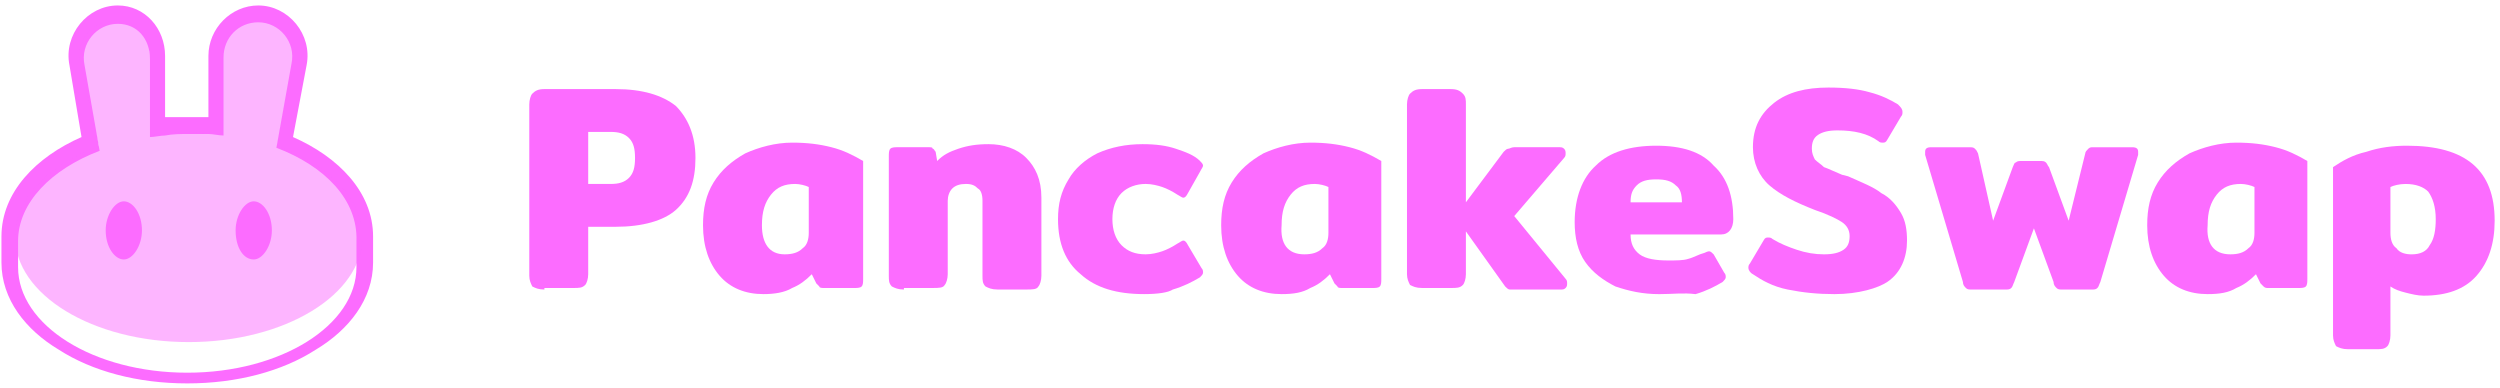 <svg width="335" height="52" viewBox="0 0 335 52" fill="none" xmlns="http://www.w3.org/2000/svg">
<path fill-rule="evenodd" clip-rule="evenodd" d="M9.305 8.729C8.495 4.628 11.734 0.732 15.782 0.732C19.426 0.732 22.121 3.808 22.121 7.499V15.7C23.133 15.7 24.284 15.7 25.297 15.7C26.106 15.7 27.118 15.7 27.928 15.7V7.499C27.928 3.808 30.965 0.732 34.608 0.732C38.657 0.732 41.896 4.628 41.086 8.729L39.264 18.365C45.337 21.031 49.993 25.747 49.993 31.693V35.178C49.993 40.099 46.754 44.2 42.301 46.865C37.847 49.736 31.774 51.376 25.094 51.376C18.414 51.376 12.341 49.736 7.888 46.865C3.434 44.2 0.195 40.099 0.195 35.178V31.693C0.195 25.747 4.851 21.031 10.924 18.365L9.305 8.729ZM37.037 19.801L39.062 8.524C39.669 5.653 37.442 2.988 34.608 2.988C31.977 2.988 29.952 5.038 29.952 7.704V18.16C29.345 18.16 28.535 17.955 27.928 17.955C27.118 17.955 26.106 17.955 25.297 17.955C24.284 17.955 23.133 17.955 22.121 18.16C21.514 18.16 20.704 18.365 20.096 18.365V7.909C20.096 5.243 18.414 3.193 15.782 3.193C12.948 3.193 10.722 5.858 11.329 8.729L13.353 20.211C6.875 22.671 2.422 27.182 2.422 32.308V35.793C2.422 43.585 12.543 49.941 25.094 49.941C37.645 49.941 47.766 43.585 47.766 35.793V32.308C47.969 26.772 43.515 22.261 37.037 19.801Z" fill="#FC6CFF"/>
<path fill-rule="evenodd" clip-rule="evenodd" d="M10.747 8.319C10.123 5.448 12.41 2.783 15.32 2.783C18.022 2.783 20.1 4.833 20.1 7.498V18.16C21.763 17.955 23.426 17.75 25.089 17.75C26.751 17.75 28.414 17.955 29.869 17.955V7.498C29.869 4.833 31.948 2.783 34.65 2.783C37.56 2.783 39.846 5.448 39.222 8.319L37.144 19.596C44.003 22.056 48.576 26.567 48.576 31.693C48.576 39.484 38.183 45.84 25.296 45.84C12.41 45.84 2.017 39.484 2.017 31.693C2.017 26.567 6.59 22.056 13.241 19.596L10.747 8.319Z" fill="#FC6CFF" fill-opacity="0.5"/>
<path d="M19.021 30.874C19.021 32.925 17.806 34.77 16.592 34.77C15.377 34.77 14.163 33.13 14.163 30.874C14.163 28.824 15.377 26.979 16.592 26.979C17.806 26.979 19.021 28.619 19.021 30.874Z" fill="#FC6CFF"/>
<path d="M36.43 30.874C36.43 32.925 35.215 34.77 34.001 34.77C32.584 34.77 31.572 33.13 31.572 30.874C31.572 28.824 32.786 26.979 34.001 26.979C35.215 26.979 36.43 28.619 36.43 30.874Z" fill="#FC6CFF"/>
<path d="M72.949 38.796C72.139 38.796 71.734 38.591 71.329 38.386C71.127 37.976 70.924 37.566 70.924 36.951V13.987C70.924 13.372 71.127 12.757 71.329 12.552C71.734 12.142 72.139 11.937 72.949 11.937H82.463C86.106 11.937 88.738 12.757 90.56 14.192C92.179 15.832 93.192 18.088 93.192 21.163C93.192 24.239 92.382 26.494 90.56 28.134C88.941 29.57 86.106 30.39 82.463 30.39H78.819V36.746C78.819 37.361 78.617 37.976 78.414 38.181C78.009 38.591 77.605 38.591 76.795 38.591H72.949V38.796ZM81.856 24.649C82.868 24.649 83.677 24.444 84.285 23.828C84.892 23.213 85.094 22.393 85.094 21.163C85.094 19.933 84.892 19.113 84.285 18.498C83.677 17.883 82.868 17.677 81.856 17.677H78.819V24.649H81.856Z" fill="#FC6CFF"/>
<path d="M102.301 39.411C99.872 39.411 97.847 38.591 96.43 36.951C95.013 35.31 94.204 33.055 94.204 30.185C94.204 27.929 94.609 26.084 95.621 24.444C96.633 22.803 98.05 21.573 99.872 20.548C101.693 19.728 103.92 19.113 106.147 19.113C108.171 19.113 109.791 19.318 111.41 19.728C113.03 20.138 114.244 20.753 115.661 21.573V37.361C115.661 37.771 115.661 38.181 115.459 38.386C115.256 38.591 114.851 38.591 114.447 38.591H110.398C110.196 38.591 109.791 38.591 109.791 38.386C109.588 38.181 109.588 38.181 109.386 37.976L108.779 36.746C107.969 37.566 107.159 38.181 106.147 38.591C105.135 39.206 103.718 39.411 102.301 39.411ZM105.135 34.08C106.147 34.08 106.957 33.875 107.564 33.26C108.171 32.85 108.374 32.03 108.374 31.21V25.059C107.969 24.854 107.159 24.649 106.552 24.649C105.135 24.649 104.123 25.059 103.313 26.084C102.503 27.109 102.098 28.339 102.098 30.185C102.098 32.645 103.111 34.08 105.135 34.08Z" fill="#FC6CFF"/>
<path d="M121.126 38.795C120.317 38.795 119.912 38.59 119.507 38.385C119.102 37.975 119.102 37.565 119.102 36.95V20.957C119.102 20.547 119.102 20.137 119.304 19.932C119.507 19.727 119.912 19.727 120.317 19.727H124.365C124.77 19.727 124.972 19.727 124.972 19.932C125.175 19.932 125.175 20.137 125.377 20.342L125.58 21.572C126.389 20.752 127.199 20.342 128.414 19.932C129.628 19.522 130.843 19.317 132.462 19.317C134.487 19.317 136.309 19.932 137.523 21.162C138.738 22.392 139.547 24.033 139.547 26.493V36.95C139.547 37.565 139.345 38.18 139.143 38.385C138.94 38.795 138.333 38.795 137.523 38.795H133.677C132.867 38.795 132.462 38.59 132.058 38.385C131.653 37.975 131.653 37.565 131.653 36.95V26.903C131.653 26.083 131.45 25.468 131.045 25.263C130.641 24.853 130.236 24.648 129.426 24.648C128.616 24.648 128.009 24.853 127.604 25.263C127.199 25.673 126.997 26.288 126.997 26.903V36.745C126.997 37.36 126.794 37.975 126.592 38.18C126.389 38.59 125.782 38.59 124.972 38.59H121.126V38.795Z" fill="#FC6CFF"/>
<path d="M153.313 39.41C149.669 39.41 146.835 38.59 144.811 36.745C142.787 35.105 141.774 32.644 141.774 29.364C141.774 27.313 142.179 25.673 143.191 24.033C144.001 22.597 145.418 21.367 147.038 20.547C148.859 19.727 150.884 19.317 153.11 19.317C154.932 19.317 156.349 19.522 157.564 19.932C158.778 20.342 159.993 20.752 160.803 21.572C161.005 21.777 161.208 21.982 161.208 22.187C161.208 22.392 161.005 22.597 160.803 23.008L159.183 25.878C158.981 26.288 158.778 26.493 158.576 26.493C158.374 26.493 158.171 26.288 157.766 26.083C157.159 25.673 156.349 25.263 155.742 25.058C155.135 24.853 154.325 24.648 153.515 24.648C152.301 24.648 151.086 25.058 150.276 25.878C149.467 26.698 149.062 27.928 149.062 29.364C149.062 30.799 149.467 32.029 150.276 32.849C151.086 33.669 152.098 34.079 153.515 34.079C154.325 34.079 155.135 33.874 155.742 33.669C156.349 33.464 157.159 33.054 157.766 32.644C158.171 32.439 158.374 32.234 158.576 32.234C158.778 32.234 158.981 32.439 159.183 32.849L161.005 35.925C161.208 36.13 161.208 36.335 161.208 36.54C161.208 36.745 161.005 36.95 160.803 37.155C159.791 37.77 158.576 38.385 157.159 38.795C156.552 39.205 155.135 39.41 153.313 39.41Z" fill="#FC6CFF"/>
<path d="M171.734 39.411C169.305 39.411 167.28 38.591 165.863 36.951C164.446 35.31 163.637 33.055 163.637 30.185C163.637 27.929 164.042 26.084 165.054 24.444C166.066 22.803 167.483 21.573 169.305 20.548C171.127 19.728 173.353 19.113 175.58 19.113C177.604 19.113 179.224 19.318 180.843 19.728C182.463 20.138 183.677 20.753 185.094 21.573V37.361C185.094 37.771 185.094 38.181 184.892 38.386C184.689 38.591 184.284 38.591 183.88 38.591H179.831C179.629 38.591 179.224 38.591 179.224 38.386C179.021 38.181 179.021 38.181 178.819 37.976L178.212 36.746C177.402 37.566 176.592 38.181 175.58 38.591C174.568 39.206 173.353 39.411 171.734 39.411ZM174.77 34.08C175.782 34.08 176.592 33.875 177.199 33.26C177.807 32.85 178.009 32.03 178.009 31.21V25.059C177.604 24.854 176.795 24.649 176.187 24.649C174.77 24.649 173.758 25.059 172.948 26.084C172.139 27.109 171.734 28.339 171.734 30.185C171.531 32.645 172.544 34.08 174.77 34.08Z" fill="#FC6CFF"/>
<path d="M209.791 37.361C209.993 37.566 209.993 37.771 209.993 37.976C209.993 38.181 209.993 38.386 209.791 38.591C209.588 38.796 209.386 38.796 209.183 38.796H203.111C202.706 38.796 202.503 38.796 202.301 38.796C202.098 38.796 201.896 38.591 201.694 38.386L196.43 31.005V36.746C196.43 37.361 196.228 37.976 196.026 38.181C195.621 38.591 195.216 38.591 194.406 38.591H190.56C189.75 38.591 189.345 38.386 188.941 38.181C188.738 37.771 188.536 37.361 188.536 36.746V13.987C188.536 13.372 188.738 12.757 188.941 12.552C189.345 12.142 189.75 11.937 190.56 11.937H194.406C195.216 11.937 195.621 12.142 196.026 12.552C196.43 12.962 196.43 13.372 196.43 13.987V27.109L201.491 20.343C201.694 20.138 201.896 19.933 202.098 19.933C202.301 19.933 202.503 19.728 202.908 19.728H208.981C209.183 19.728 209.386 19.728 209.588 19.933C209.791 20.138 209.791 20.343 209.791 20.548C209.791 20.753 209.791 20.958 209.588 21.163L202.908 28.954L209.791 37.361Z" fill="#FC6CFF"/>
<path d="M222.342 39.414C220.115 39.414 218.293 39.004 216.471 38.389C214.852 37.568 213.435 36.543 212.423 35.108C211.411 33.673 211.006 31.828 211.006 29.777C211.006 26.497 212.018 23.831 213.84 22.191C215.662 20.346 218.496 19.525 221.937 19.525C225.378 19.525 228.01 20.346 229.629 22.191C231.451 23.831 232.261 26.291 232.261 29.367C232.261 30.597 231.654 31.417 230.641 31.417H218.496C218.496 32.648 218.901 33.468 219.71 34.083C220.52 34.698 221.937 34.903 223.556 34.903C224.569 34.903 225.581 34.903 226.188 34.698C226.998 34.493 227.605 34.083 228.415 33.878C228.82 33.673 229.022 33.673 229.022 33.673C229.224 33.673 229.427 33.878 229.629 34.083L231.046 36.543C231.249 36.748 231.249 36.953 231.249 37.158C231.249 37.363 231.046 37.568 230.844 37.773C229.832 38.389 228.617 39.004 227.2 39.414C225.581 39.209 224.164 39.414 222.342 39.414ZM225.378 27.112C225.378 26.087 225.176 25.266 224.569 24.856C223.961 24.241 223.152 24.036 221.937 24.036C220.722 24.036 219.913 24.241 219.305 24.856C218.698 25.471 218.496 26.087 218.496 27.112H225.378Z" fill="#FC6CFF"/>
<path d="M245.824 39.412C243.597 39.412 241.573 39.207 239.548 38.797C237.524 38.387 236.107 37.567 234.892 36.747C234.488 36.542 234.285 36.132 234.285 35.926C234.285 35.721 234.285 35.516 234.488 35.311L236.309 32.236C236.512 31.826 236.714 31.826 236.917 31.826C237.119 31.826 237.322 31.826 237.524 32.031C238.536 32.646 239.548 33.056 240.763 33.466C241.977 33.876 243.192 34.081 244.407 34.081C245.621 34.081 246.431 33.876 247.038 33.466C247.645 33.056 247.848 32.441 247.848 31.621C247.848 30.801 247.443 30.186 246.836 29.775C246.228 29.365 245.014 28.75 243.192 28.135C240.56 27.11 238.536 26.085 237.119 24.855C235.702 23.624 234.892 21.779 234.892 19.729C234.892 17.063 235.905 15.218 237.726 13.783C239.548 12.348 241.977 11.732 245.014 11.732C247.241 11.732 249.062 11.938 250.479 12.348C252.099 12.758 253.314 13.373 254.326 13.988C254.731 14.398 254.933 14.603 254.933 15.013C254.933 15.218 254.933 15.423 254.731 15.628L252.909 18.704C252.706 19.114 252.504 19.114 252.301 19.114C252.099 19.114 251.897 19.114 251.694 18.909C250.277 17.884 248.455 17.473 246.228 17.473C245.014 17.473 244.204 17.678 243.597 18.088C242.99 18.499 242.787 19.114 242.787 19.934C242.787 20.549 242.99 20.959 243.192 21.369C243.597 21.779 244.002 21.984 244.407 22.394C245.014 22.599 245.824 23.009 246.836 23.419L247.645 23.624C249.467 24.445 251.087 25.06 252.099 25.88C253.314 26.495 254.123 27.52 254.731 28.545C255.338 29.57 255.54 30.801 255.54 32.236C255.54 34.491 254.73 36.542 252.909 37.772C251.694 38.592 249.062 39.412 245.824 39.412Z" fill="#FC6CFF"/>
<path d="M264.244 38.798C263.839 38.798 263.637 38.798 263.434 38.593C263.232 38.388 263.029 38.183 263.029 37.773L257.969 20.755C257.969 20.55 257.969 20.55 257.969 20.345C257.969 19.934 258.171 19.73 258.778 19.73H263.839C264.244 19.73 264.446 19.73 264.649 19.934C264.851 20.14 264.851 20.14 265.054 20.55L267.078 29.571L269.71 22.395C269.912 21.985 269.912 21.78 270.115 21.78C270.317 21.575 270.519 21.575 270.924 21.575H273.353C273.758 21.575 273.961 21.575 274.163 21.78C274.366 21.985 274.366 22.19 274.568 22.395L277.2 29.571L279.426 20.55C279.426 20.345 279.629 20.14 279.831 19.934C280.034 19.73 280.236 19.73 280.438 19.73H285.702C286.309 19.73 286.511 19.934 286.511 20.345C286.511 20.345 286.511 20.55 286.511 20.755L281.451 37.773C281.248 38.183 281.248 38.388 281.046 38.593C280.843 38.798 280.641 38.798 280.236 38.798H276.39C275.985 38.798 275.783 38.798 275.58 38.593C275.378 38.388 275.175 38.183 275.175 37.773L272.544 30.596L269.912 37.773C269.71 38.183 269.71 38.388 269.507 38.593C269.305 38.798 269.102 38.798 268.698 38.798H264.244Z" fill="#FC6CFF"/>
<path d="M295.823 39.411C293.394 39.411 291.37 38.591 289.953 36.951C288.536 35.31 287.726 33.055 287.726 30.185C287.726 27.929 288.131 26.084 289.143 24.444C290.155 22.803 291.572 21.573 293.394 20.548C295.216 19.728 297.443 19.113 299.669 19.113C301.694 19.113 303.313 19.318 304.933 19.728C306.552 20.138 307.767 20.753 309.184 21.573V37.361C309.184 37.771 309.184 38.181 308.981 38.386C308.779 38.591 308.374 38.591 307.969 38.591H303.92C303.718 38.591 303.516 38.591 303.313 38.386C303.111 38.181 303.111 38.181 302.908 37.976L302.301 36.746C301.491 37.566 300.682 38.181 299.669 38.591C298.657 39.206 297.443 39.411 295.823 39.411ZM298.86 34.08C299.872 34.08 300.682 33.875 301.289 33.26C301.896 32.85 302.099 32.03 302.099 31.21V25.059C301.694 24.854 300.884 24.649 300.277 24.649C298.86 24.649 297.848 25.059 297.038 26.084C296.228 27.109 295.823 28.339 295.823 30.185C295.621 32.645 296.633 34.08 298.86 34.08Z" fill="#FC6CFF"/>
<path d="M314.649 46.795C313.839 46.795 313.434 46.59 313.029 46.385C312.827 45.975 312.625 45.565 312.625 44.95V22.396C313.839 21.576 315.256 20.756 317.078 20.346C318.9 19.73 320.722 19.525 322.544 19.525C330.438 19.525 334.284 22.806 334.284 29.572C334.284 32.648 333.475 35.108 331.855 36.953C330.236 38.799 327.807 39.619 324.77 39.619C323.961 39.619 323.151 39.414 322.341 39.209C321.531 39.004 320.924 38.799 320.317 38.389V44.95C320.317 45.565 320.114 46.18 319.912 46.385C319.507 46.795 319.102 46.795 318.293 46.795H314.649ZM323.151 34.083C324.365 34.083 325.175 33.673 325.58 32.853C326.187 32.032 326.39 30.802 326.39 29.367C326.39 27.727 325.985 26.497 325.378 25.676C324.77 25.061 323.758 24.651 322.341 24.651C321.531 24.651 320.722 24.856 320.317 25.061V31.212C320.317 32.032 320.519 32.853 321.127 33.263C321.531 33.878 322.341 34.083 323.151 34.083Z" fill="#FC6CFF"/>
</svg>
